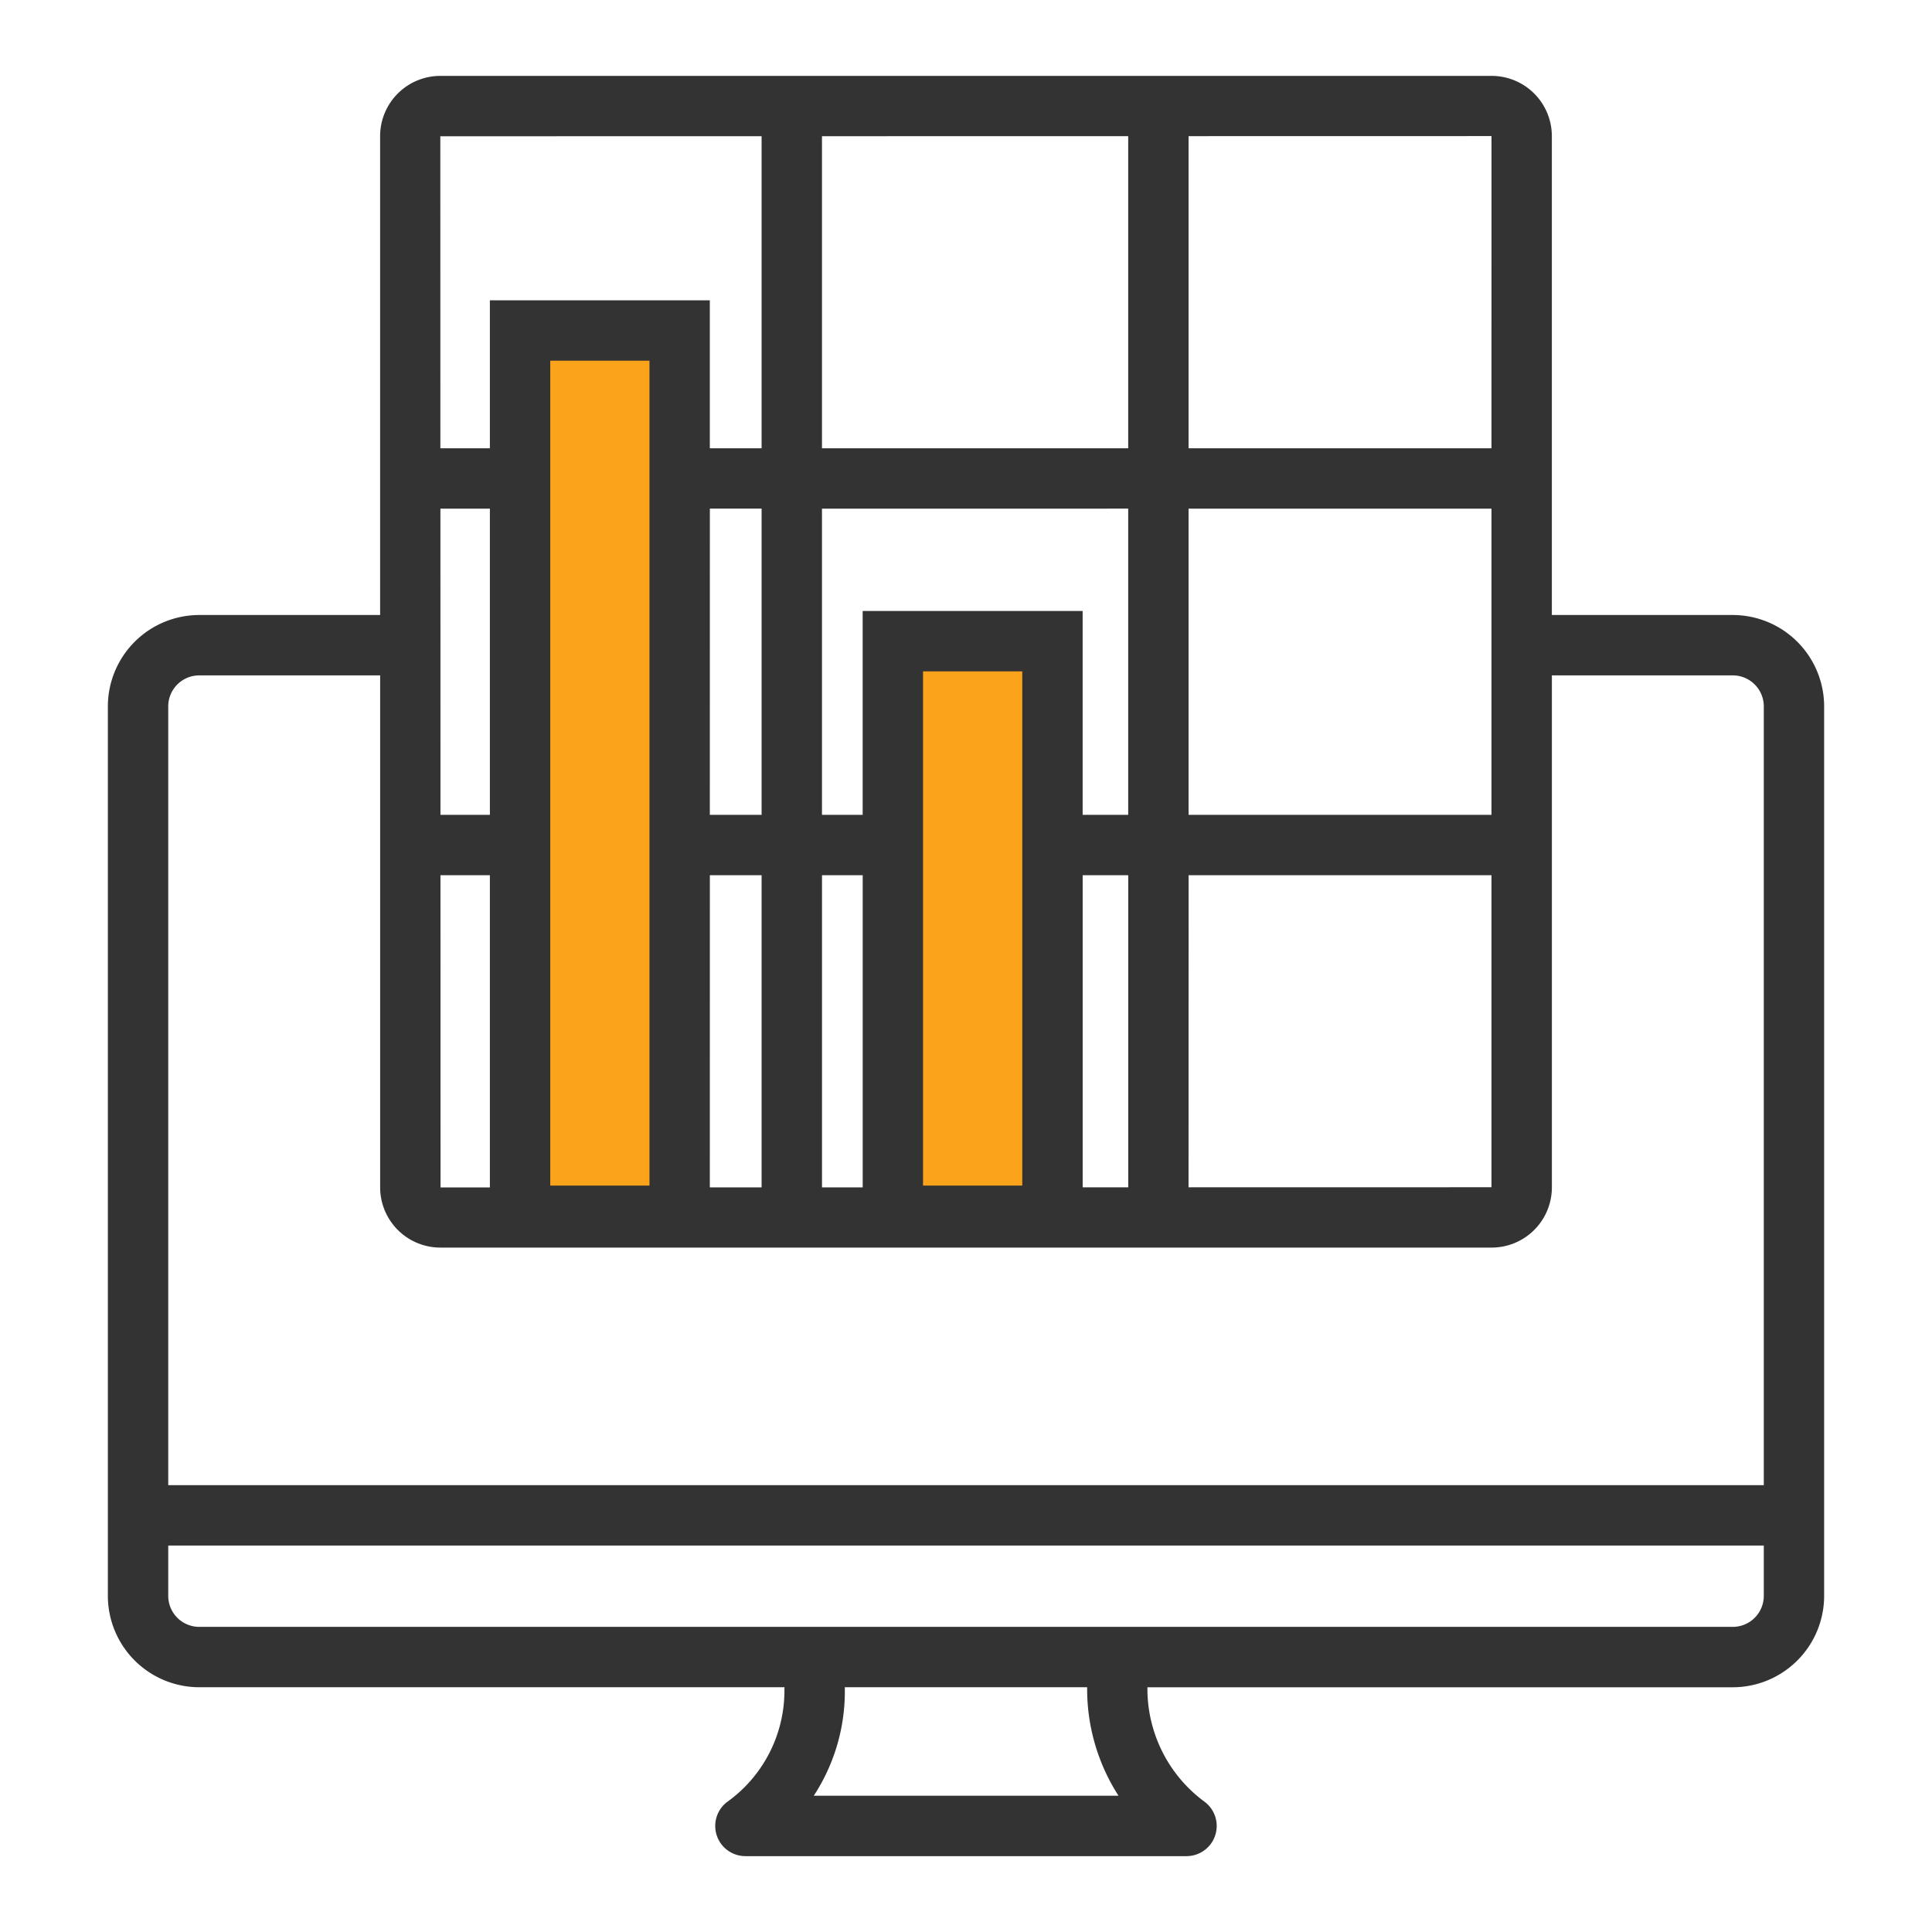 <svg id="Layer_2" data-name="Layer 2" xmlns="http://www.w3.org/2000/svg" width="64" height="64" viewBox="0 0 64 64">
  <defs>
    <style>
      .cls-1 {
        fill: #faa31b;
      }

      .cls-2 {
        fill: #333;
      }
    </style>
  </defs>
  <title>js-benefit-government-solution-page-flexible-application-security</title>
  <g>
    <rect class="cls-1" x="17.228" y="10.949" width="5.287" height="29.325"/>
    <g>
      <rect class="cls-1" x="29.577" y="21.239" width="5.287" height="19.035"/>
      <path class="cls-2" d="M57.4,20.373H51.407V4.508a1.996,1.996,0,0,0-1.994-1.994H14.586a1.996,1.996,0,0,0-1.994,1.994V20.373H6.6A3.03,3.03,0,0,0,3.573,23.4V52.865a3.03,3.03,0,0,0,3.027,3.027H25.989c.001.013-.005.024-.004.037a4.535,4.535,0,0,1-1.909,3.771 1.0 1,0,0,0,.617,1.787h14.612a1.0 1,0,0,0,.617-1.787,4.646,4.646,0,0,1-1.912-3.807H57.4a3.03,3.03,0,0,0,3.027-3.027V23.4A3.03,3.03,0,0,0,57.4,20.373ZM18.228,39.273V11.949h3.287V39.273Zm5.287-22.424H25.229V26.993H23.514Zm13.858,0V26.993H35.864V20.239H28.577v6.754H27.229V16.85Zm-10.144-2V4.512L37.373,4.51v10.34ZM49.407,26.993H39.373V16.85H49.407ZM30.577,39.273V22.239h3.287V39.273ZM16.228,26.993h-1.637l-.001-5.604.003-.016-.003-.016-.001-4.507h1.639Zm0,2v10.342l-1.635 0-.002-10.342Zm7.287,0H25.229V39.333l-1.715 0Zm3.715,0h1.348V39.333l-1.348 0Zm8.635,0h1.509V39.331l-1.509 0Zm3.509,0H49.407V39.329l-10.035.002ZM49.407,14.85H39.373v-10.34l10.035-.002ZM25.229,4.512v10.337H23.514V9.949H16.228v4.901H14.588L14.586,4.514ZM6.6,22.373h5.993V39.335a1.996,1.996,0,0,0,1.994,1.993H49.414a1.996,1.996,0,0,0,1.994-1.993V22.373h5.993a1.028,1.028,0,0,1,1.027,1.027V49.198H5.573V23.4A1.028,1.028,0,0,1,6.6,22.373ZM37.052,59.486H26.957a6.311,6.311,0,0,0,1.028-3.594h8.028A6.538,6.538,0,0,0,37.052,59.486Zm20.349-5.594H6.6a1.028,1.028,0,0,1-1.027-1.027V51.198h52.855v1.667A1.028,1.028,0,0,1,57.4,53.892Z"/>
    </g>
  </g>
</svg>
